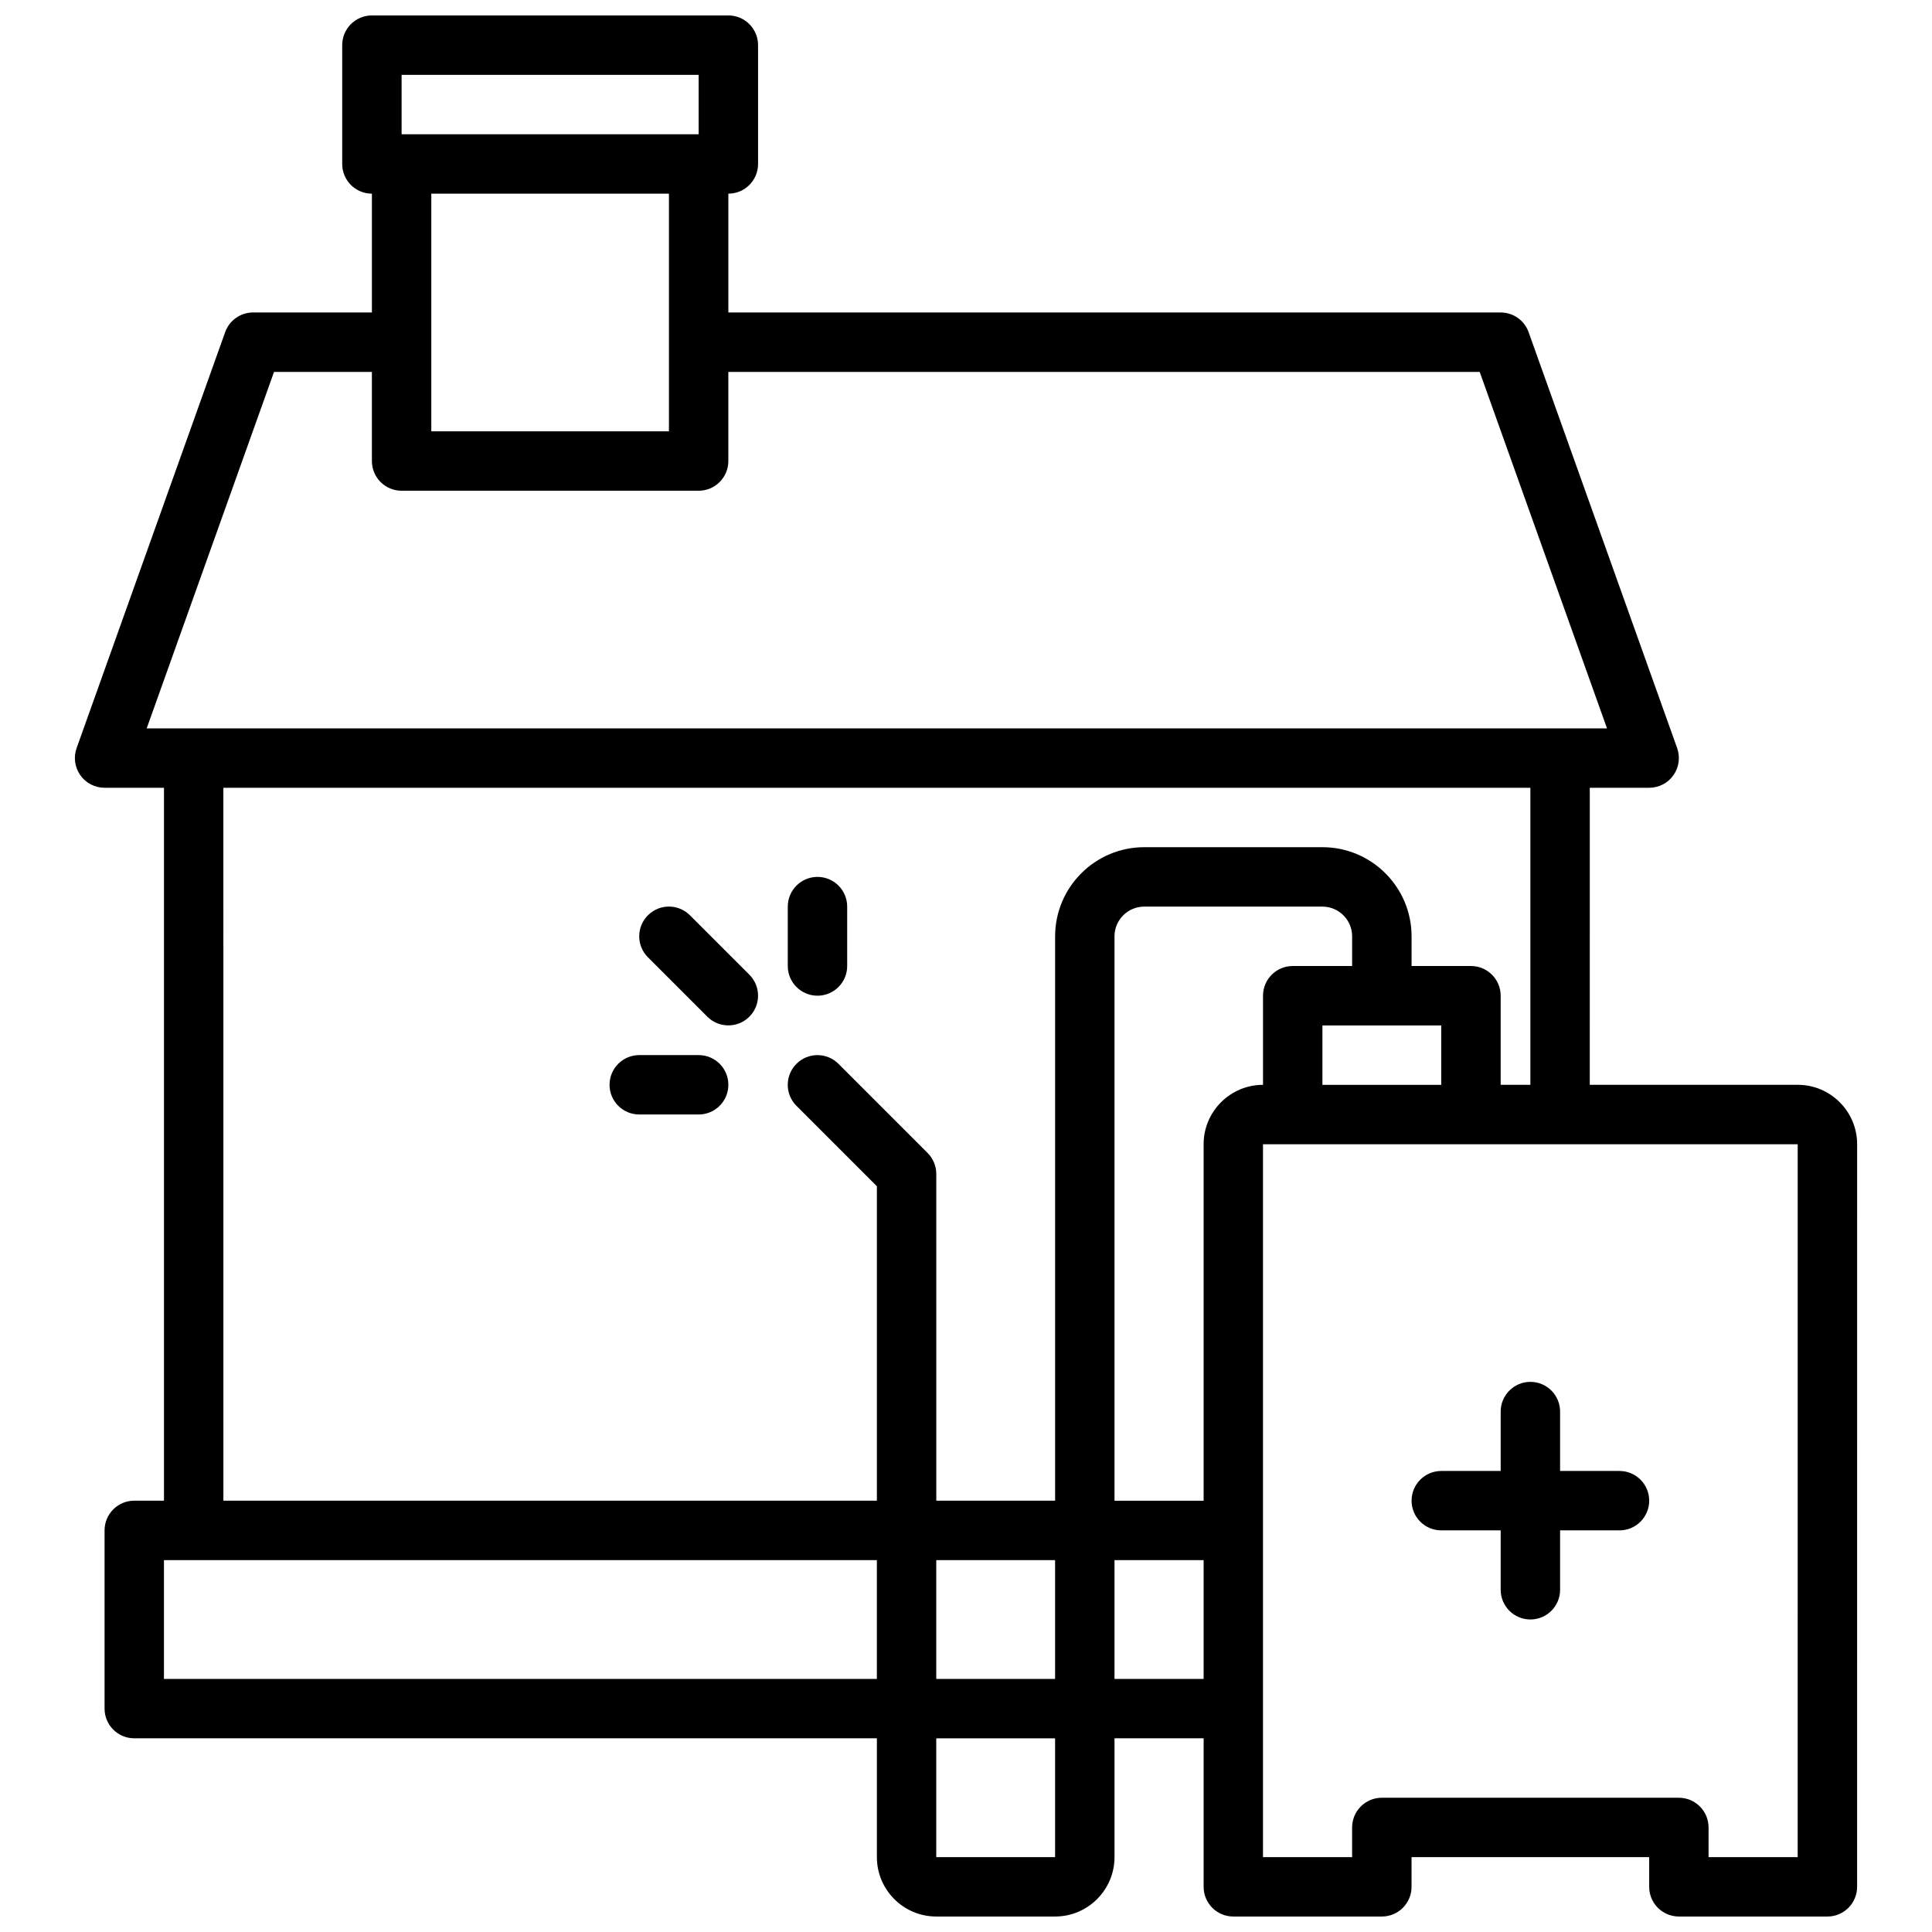 <?xml version="1.0" encoding="UTF-8"?>
<!-- Uploaded to: ICON Repo, www.svgrepo.com, Generator: ICON Repo Mixer Tools -->
<svg width="800px" height="800px" version="1.1" viewBox="144 144 512 512" xmlns="http://www.w3.org/2000/svg">
 <defs>
  <clipPath id="a">
   <path d="m163 148.09h474v503.81h-474z"/>
  </clipPath>
 </defs>
 <g clip-path="url(#a)">
  <path d="m620.41 431.49h-55.105l0.004-78.723h15.742c2.559 0 4.961-1.242 6.43-3.336 1.48-2.094 1.836-4.777 0.977-7.188l-39.359-110.21c-1.109-3.129-4.078-5.223-7.406-5.223h-204.67v-31.488c4.352 0 7.871-3.527 7.871-7.871v-31.488c0-4.344-3.519-7.871-7.871-7.871h-94.465c-4.352 0-7.871 3.527-7.871 7.871v31.488c0 4.344 3.519 7.871 7.871 7.871v31.488h-31.488c-3.328 0-6.297 2.094-7.406 5.227l-39.359 110.21c-0.859 2.41-0.504 5.086 0.977 7.188 1.469 2.09 3.871 3.332 6.43 3.332h15.742v188.93h-7.871c-4.352 0-7.871 3.527-7.871 7.871v47.23c0 4.344 3.519 7.871 7.871 7.871h196.8v31.488c0 8.684 7.062 15.742 15.742 15.742h31.488c8.676 0 15.742-7.062 15.742-15.742v-31.488h23.617v39.359c0 4.344 3.519 7.871 7.871 7.871h39.359c4.352 0 7.871-3.527 7.871-7.871v-7.871h62.977v7.871c0 4.344 3.519 7.871 7.871 7.871h39.359c4.352 0 7.871-3.527 7.871-7.871l0.008-196.8c0-8.684-7.07-15.742-15.746-15.742zm-369.98-267.65h78.719v15.742l-78.719 0.004zm70.848 31.488v62.977h-62.977v-62.977zm-104.66 47.234h25.938v23.617c0 4.344 3.519 7.871 7.871 7.871h78.719c4.352 0 7.871-3.527 7.871-7.871v-23.617h199.12l33.738 94.465h-387zm-13.422 110.21h346.37v78.719h-7.871v-23.617c0-4.344-3.519-7.871-7.871-7.871h-15.742v-7.871c0-13.02-10.598-23.617-23.617-23.617h-47.23c-13.02 0-23.617 10.598-23.617 23.617v149.57h-31.488l-0.004-86.594c0-2.086-0.836-4.094-2.305-5.566l-23.617-23.617c-3.078-3.078-8.055-3.078-11.133 0-3.078 3.078-3.078 8.055 0 11.133l21.312 21.312v83.332h-173.18zm291.26 78.723v-15.742h31.488v15.742zm-31.484 15.742v94.465h-23.617v-149.57c0-4.336 3.527-7.871 7.871-7.871h47.23c4.344 0 7.871 3.535 7.871 7.871v7.871h-15.742c-4.352 0-7.871 3.527-7.871 7.871v23.617c-8.684 0.004-15.742 7.062-15.742 15.746zm-39.363 110.21v31.488h-31.488v-31.488zm-236.16 31.488v-31.488h188.93v31.488zm236.16 47.234h-31.488v-31.488h31.488zm15.746-47.234v-31.488h23.617v31.488zm181.05 47.234h-23.617v-7.871c0-4.344-3.519-7.871-7.871-7.871l-78.719-0.004c-4.352 0-7.871 3.527-7.871 7.871v7.871h-23.617v-188.93h141.7z"/>
 </g>
 <path d="m326.84 386.56c-3.078-3.078-8.055-3.078-11.133 0-3.078 3.078-3.078 8.055 0 11.133l15.742 15.742c1.539 1.535 3.555 2.305 5.57 2.305 2.016 0 4.031-0.77 5.566-2.305 3.078-3.078 3.078-8.055 0-11.133z"/>
 <path d="m360.64 407.87c4.352 0 7.871-3.527 7.871-7.871v-15.742c0-4.344-3.519-7.871-7.871-7.871-4.352 0-7.871 3.527-7.871 7.871v15.742c0 4.344 3.519 7.871 7.871 7.871z"/>
 <path d="m329.15 423.61h-15.742c-4.352 0-7.871 3.527-7.871 7.871s3.519 7.871 7.871 7.871h15.742c4.352 0 7.871-3.527 7.871-7.871 0.004-4.344-3.516-7.871-7.871-7.871z"/>
 <path d="m557.44 518.08c0-4.344-3.519-7.871-7.871-7.871-4.352 0-7.871 3.527-7.871 7.871v15.742h-15.742c-4.352 0-7.871 3.527-7.871 7.871s3.519 7.871 7.871 7.871h15.742v15.742c0 4.344 3.519 7.871 7.871 7.871 4.352 0 7.871-3.527 7.871-7.871v-15.742h15.742c4.352 0 7.871-3.527 7.871-7.871s-3.519-7.871-7.871-7.871h-15.742z"/>
</svg>